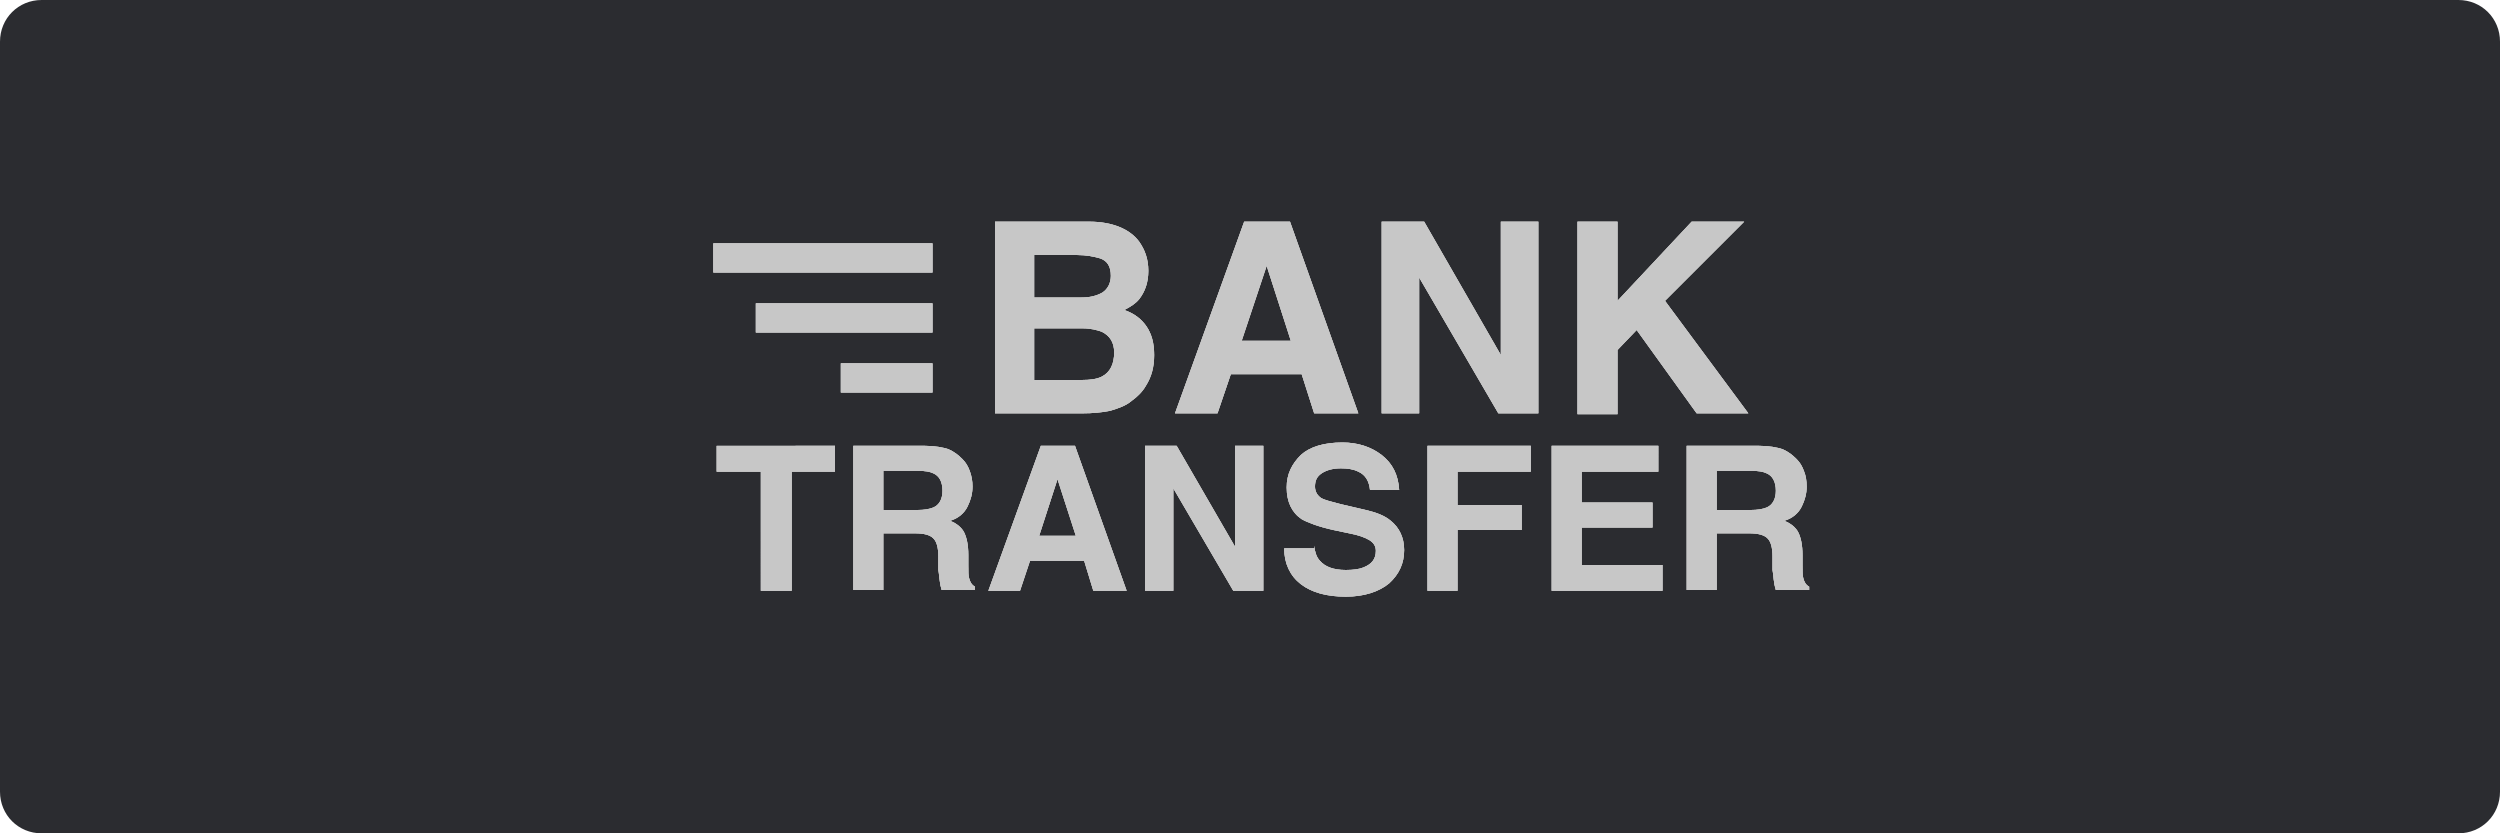 <?xml version="1.0" encoding="utf-8"?>
<!-- Generator: Adobe Illustrator 22.1.0, SVG Export Plug-In . SVG Version: 6.00 Build 0)  -->
<svg version="1.1" id="Layer_1" xmlns="http://www.w3.org/2000/svg" xmlns:xlink="http://www.w3.org/1999/xlink" x="0px" y="0px"
	 viewBox="0 0 300 100" style="enable-background:new 0 0 300 100;" xml:space="preserve">
<style type="text/css">
	.st0{fill:#2B2C30;}
	.st1{clip-path:url(#SVGID_2_);}
	.st2{clip-path:url(#SVGID_4_);fill:#C7C7C7;}
	.st3{clip-path:url(#SVGID_6_);}
	.st4{clip-path:url(#SVGID_8_);fill:#C7C7C7;}
	.st5{clip-path:url(#SVGID_10_);}
	.st6{clip-path:url(#SVGID_12_);fill:#C7C7C7;}
	.st7{clip-path:url(#SVGID_14_);}
	.st8{clip-path:url(#SVGID_16_);fill:#C7C7C7;}
	.st9{clip-path:url(#SVGID_18_);}
	.st10{clip-path:url(#SVGID_20_);fill:#C7C7C7;}
</style>
<title>Deposit-Logo-Master-File</title>
<path class="st0" d="M5,0h290c2.8,0,5,2.2,5,5v90c0,2.8-2.2,5-5,5H5c-2.8,0-5-2.2-5-5V5C0,2.2,2.2,0,5,0z"/>
<g>
	<g>
		<defs>
			<path id="SVGID_1_" d="M189.3,26.6h4.8v9.5l8.9-9.5h6.3l-9.5,9.5l10,13.5h-6.2l-7.2-10l-2.3,2.4v7.7h-4.8V26.6z M165.8,26.6h5.1
				l9.2,16v-16h4.5v23h-4.8l-9.5-16.3v16.3h-4.5V26.6z M149.3,26.6h5.5l8.2,23h-5.3l-1.5-4.7h-8.5l-1.6,4.7H141L149.3,26.6z
				 M149,40.9h5.9l-2.9-9L149,40.9z M130.7,26.6c2.8,0,4.9,0.9,6,2.4c0.7,1,1.1,2.1,1.1,3.5c0,1.4-0.4,2.5-1.1,3.4
				c-0.4,0.5-1,0.9-1.8,1.3c1.2,0.4,2.1,1.1,2.7,2c0.6,0.9,0.9,2,0.9,3.4c0,1.4-0.3,2.6-1,3.7c-0.4,0.7-1,1.3-1.7,1.8
				c-0.7,0.6-1.6,0.9-2.6,1.2c-1,0.2-2.1,0.3-3.3,0.3h-10.5v-23H130.7z M124.1,39.5v6.1h5.7c1,0,1.8-0.1,2.4-0.4
				c1-0.5,1.5-1.5,1.5-2.9c0-1.2-0.5-2-1.5-2.5c-0.6-0.2-1.3-0.4-2.3-0.4H124.1z M124.1,30.6v5.1h5.7c1,0,1.8-0.2,2.5-0.6
				c0.6-0.4,1-1.1,1-2c0-1.1-0.4-1.8-1.3-2.1c-0.7-0.2-1.6-0.4-2.8-0.4H124.1z"/>
		</defs>
		<use xlink:href="#SVGID_1_"  style="overflow:visible;fill-rule:evenodd;clip-rule:evenodd;fill:#C7C7C7;"/>
		<clipPath id="SVGID_2_">
			<use xlink:href="#SVGID_1_"  style="overflow:visible;"/>
		</clipPath>
		<g class="st1">
			<defs>
				<rect id="SVGID_3_" x="85.6" y="26.1" width="131.7" height="44.4"/>
			</defs>
			<use xlink:href="#SVGID_3_"  style="overflow:visible;fill:#C7C7C7;"/>
			<clipPath id="SVGID_4_">
				<use xlink:href="#SVGID_3_"  style="overflow:visible;"/>
			</clipPath>
			<rect x="112.9" y="20.1" class="st2" width="103.4" height="36"/>
		</g>
	</g>
	<g>
		<defs>
			<path id="SVGID_5_" d="M211.1,53.5c1.2,0,2.2,0.2,2.8,0.4c0.7,0.3,1.2,0.7,1.7,1.2c0.4,0.4,0.7,0.9,0.9,1.5
				c0.2,0.5,0.3,1.1,0.3,1.8c0,0.8-0.2,1.6-0.6,2.4c-0.4,0.8-1.1,1.4-2.1,1.7c0.8,0.3,1.4,0.8,1.7,1.4c0.3,0.6,0.5,1.5,0.5,2.7v1.2
				c0,0.8,0,1.3,0.1,1.6c0.1,0.4,0.3,0.8,0.7,1v0.4h-4c-0.1-0.4-0.2-0.7-0.2-0.9c-0.1-0.5-0.1-1-0.2-1.5l0-1.6
				c0-1.1-0.2-1.8-0.6-2.2c-0.4-0.4-1.1-0.6-2.2-0.6H206v6.8h-3.6V53.5H211.1z M206,56.5v4.7h4.1c0.8,0,1.4-0.1,1.9-0.3
				c0.7-0.3,1.1-1,1.1-2c0-1.1-0.4-1.8-1.1-2.1c-0.4-0.2-1-0.3-1.8-0.3H206z M199.1,56.6h-9.3v3.7h8.5v3h-8.5v4.5h9.7v3.1h-13.3
				V53.5h12.8V56.6z M171.3,53.5h12.4v3.1h-8.8v4h7.7v3h-7.7v7.3h-3.6V53.5z M157.7,65.5c0.1,0.8,0.3,1.4,0.7,1.8
				c0.6,0.7,1.6,1.1,3.1,1.1c0.9,0,1.6-0.1,2.1-0.3c1-0.4,1.5-1,1.5-2c0-0.6-0.3-1-0.8-1.3c-0.5-0.3-1.3-0.6-2.4-0.8l-1.9-0.4
				c-1.8-0.4-3.1-0.9-3.8-1.3c-1.2-0.8-1.8-2.1-1.8-3.8c0-1.6,0.6-2.8,1.7-3.9c1.1-1,2.8-1.5,5-1.5c1.8,0,3.4,0.5,4.7,1.5
				c1.3,1,2,2.4,2.1,4.2h-3.5c-0.1-1-0.5-1.8-1.4-2.2c-0.6-0.3-1.3-0.4-2.1-0.4c-0.9,0-1.7,0.2-2.3,0.6c-0.6,0.4-0.8,0.9-0.8,1.6
				c0,0.6,0.3,1.1,0.8,1.4c0.4,0.2,1.1,0.4,2.3,0.7l3,0.7c1.3,0.3,2.3,0.7,3,1.3c1,0.8,1.6,2,1.6,3.5c0,1.6-0.6,2.9-1.8,4
				c-1.2,1-3,1.6-5.2,1.6c-2.3,0-4.1-0.5-5.4-1.5s-2-2.5-2-4.3H157.7z M137.4,53.5h3.8l7,12.1V53.5h3.4v17.4H148l-7.2-12.3v12.3
				h-3.4V53.5z M124.9,53.5h4.1l6.2,17.4h-4l-1.1-3.6h-6.5l-1.2,3.6h-3.8L124.9,53.5z M124.7,64.3h4.4l-2.2-6.8L124.7,64.3z
				 M111,53.5c1.2,0,2.2,0.2,2.8,0.4c0.7,0.3,1.2,0.7,1.7,1.2c0.4,0.4,0.7,0.9,0.9,1.5s0.3,1.1,0.3,1.8c0,0.8-0.2,1.6-0.6,2.4
				c-0.4,0.8-1.1,1.4-2.1,1.7c0.8,0.3,1.4,0.8,1.7,1.4c0.3,0.6,0.5,1.5,0.5,2.7v1.2c0,0.8,0,1.3,0.1,1.6c0.1,0.4,0.3,0.8,0.7,1v0.4
				h-4c-0.1-0.4-0.2-0.7-0.2-0.9c-0.1-0.5-0.1-1-0.2-1.5l0-1.6c0-1.1-0.2-1.8-0.6-2.2c-0.4-0.4-1.1-0.6-2.2-0.6H106v6.8h-3.6V53.5
				H111z M106,56.5v4.7h4.1c0.8,0,1.4-0.1,1.9-0.3c0.7-0.3,1.1-1,1.1-2c0-1.1-0.4-1.8-1.1-2.1c-0.4-0.2-1-0.3-1.8-0.3H106z
				 M100.2,53.5v3.1h-5.2v14.3h-3.7V56.6H86v-3.1H100.2z"/>
		</defs>
		<use xlink:href="#SVGID_5_"  style="overflow:visible;fill-rule:evenodd;clip-rule:evenodd;fill:#C7C7C7;"/>
		<clipPath id="SVGID_6_">
			<use xlink:href="#SVGID_5_"  style="overflow:visible;"/>
		</clipPath>
		<g class="st3">
			<defs>
				<rect id="SVGID_7_" x="85.6" y="26.1" width="131.7" height="47.3"/>
			</defs>
			<use xlink:href="#SVGID_7_"  style="overflow:visible;fill:#C7C7C7;"/>
			<clipPath id="SVGID_8_">
				<use xlink:href="#SVGID_7_"  style="overflow:visible;"/>
			</clipPath>
			<rect x="79.4" y="47.8" class="st4" width="144.3" height="33.5"/>
		</g>
	</g>
	<g>
		<defs>
			<rect id="SVGID_9_" x="90.7" y="36.4" width="21.2" height="3.5"/>
		</defs>
		<use xlink:href="#SVGID_9_"  style="overflow:visible;fill-rule:evenodd;clip-rule:evenodd;fill:#C7C7C7;"/>
		<clipPath id="SVGID_10_">
			<use xlink:href="#SVGID_9_"  style="overflow:visible;"/>
		</clipPath>
		<g class="st5">
			<defs>
				<rect id="SVGID_11_" x="85.6" y="26.1" width="131.7" height="44.4"/>
			</defs>
			<use xlink:href="#SVGID_11_"  style="overflow:visible;fill:#C7C7C7;"/>
			<clipPath id="SVGID_12_">
				<use xlink:href="#SVGID_11_"  style="overflow:visible;"/>
			</clipPath>
			<rect x="84.1" y="29.9" class="st6" width="34.4" height="16.5"/>
		</g>
	</g>
	<g>
		<defs>
			<rect id="SVGID_13_" x="85.6" y="29.2" width="26.3" height="3.5"/>
		</defs>
		<use xlink:href="#SVGID_13_"  style="overflow:visible;fill-rule:evenodd;clip-rule:evenodd;fill:#C7C7C7;"/>
		<clipPath id="SVGID_14_">
			<use xlink:href="#SVGID_13_"  style="overflow:visible;"/>
		</clipPath>
		<g class="st7">
			<defs>
				<rect id="SVGID_15_" x="85.6" y="26.1" width="131.7" height="44.4"/>
			</defs>
			<use xlink:href="#SVGID_15_"  style="overflow:visible;fill:#C7C7C7;"/>
			<clipPath id="SVGID_16_">
				<use xlink:href="#SVGID_15_"  style="overflow:visible;"/>
			</clipPath>
			<rect x="79" y="22.7" class="st8" width="39.5" height="16.5"/>
		</g>
	</g>
	<g>
		<defs>
			<rect id="SVGID_17_" x="100.9" y="43.6" width="11" height="3.5"/>
		</defs>
		<use xlink:href="#SVGID_17_"  style="overflow:visible;fill-rule:evenodd;clip-rule:evenodd;fill:#C7C7C7;"/>
		<clipPath id="SVGID_18_">
			<use xlink:href="#SVGID_17_"  style="overflow:visible;"/>
		</clipPath>
		<g class="st9">
			<defs>
				<rect id="SVGID_19_" x="85.6" y="26.1" width="131.7" height="44.4"/>
			</defs>
			<use xlink:href="#SVGID_19_"  style="overflow:visible;fill:#C7C7C7;"/>
			<clipPath id="SVGID_20_">
				<use xlink:href="#SVGID_19_"  style="overflow:visible;"/>
			</clipPath>
			<rect x="94.3" y="37" class="st10" width="24.2" height="16.5"/>
		</g>
	</g>
</g>
</svg>
